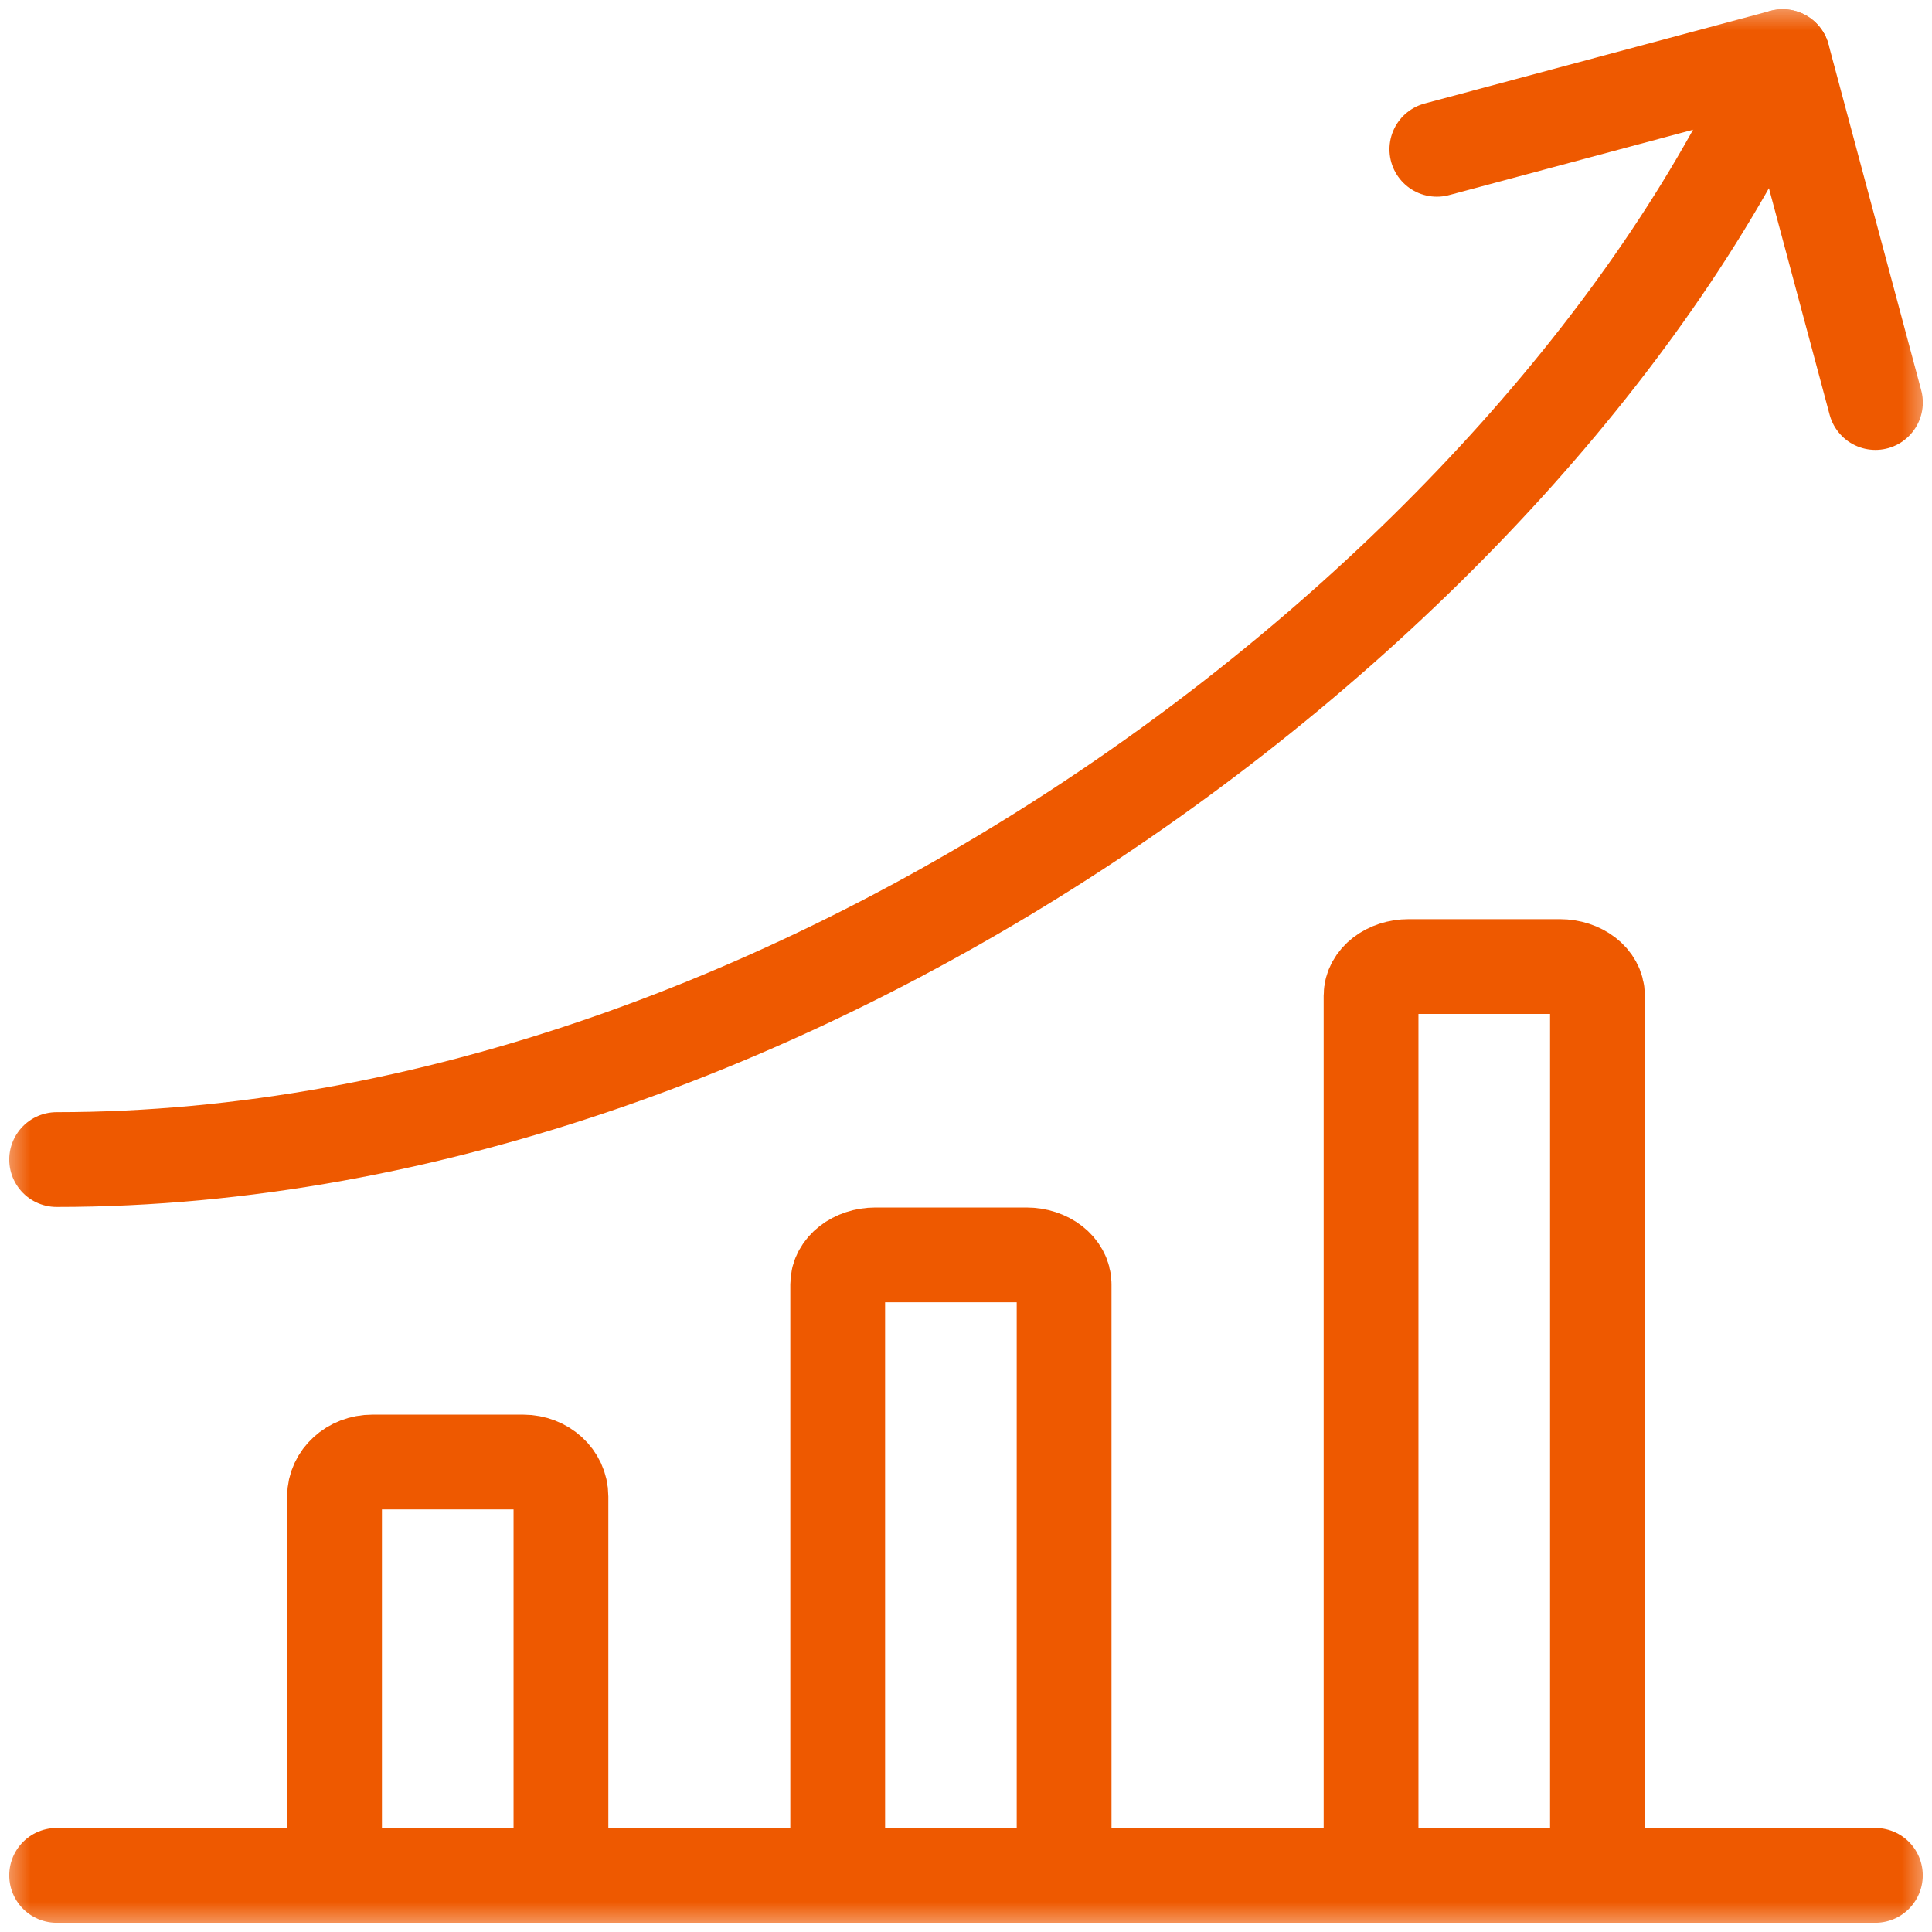 <?xml version="1.0" encoding="UTF-8"?> <svg xmlns="http://www.w3.org/2000/svg" width="32" height="32" viewBox="0 0 32 32" fill="none"><mask id="mask0_63_1847" style="mask-type:luminance" maskUnits="userSpaceOnUse" x="0" y="0" width="32" height="32"><path d="M0 0H32V32H0V0Z" fill="white"></path></mask><g mask="url(#mask0_63_1847)"><path d="M0.938 31.062H31.062" stroke="#EE5900" stroke-width="1.57" stroke-miterlimit="10" stroke-linecap="round" stroke-linejoin="round"></path><path d="M8.666 24.216H6.166C5.821 24.216 5.541 24.471 5.541 24.786V31.062H9.291V24.786C9.291 24.471 9.012 24.216 8.666 24.216Z" stroke="#EE5900" stroke-width="1.57" stroke-miterlimit="10" stroke-linecap="round" stroke-linejoin="round"></path><path d="M17 20.785H14.5C14.155 20.785 13.875 21.003 13.875 21.272V31.062H17.625V21.272C17.625 21.003 17.345 20.785 17 20.785Z" stroke="#EE5900" stroke-width="1.57" stroke-miterlimit="10" stroke-linecap="round" stroke-linejoin="round"></path><path d="M25.834 16.009H23.334C22.988 16.009 22.709 16.225 22.709 16.492V31.062H26.459V16.492C26.459 16.225 26.179 16.009 25.834 16.009Z" stroke="#EE5900" stroke-width="1.57" stroke-miterlimit="10" stroke-linecap="round" stroke-linejoin="round"></path><path d="M0.938 19.206C13.251 19.206 25.565 9.793 29.527 0.938" stroke="#EE5900" stroke-width="1.57" stroke-miterlimit="10" stroke-linecap="round" stroke-linejoin="round"></path><path d="M23.799 2.473L29.528 0.938L31.063 6.667" stroke="#EE5900" stroke-width="1.57" stroke-miterlimit="10" stroke-linecap="round" stroke-linejoin="round"></path></g></svg> 